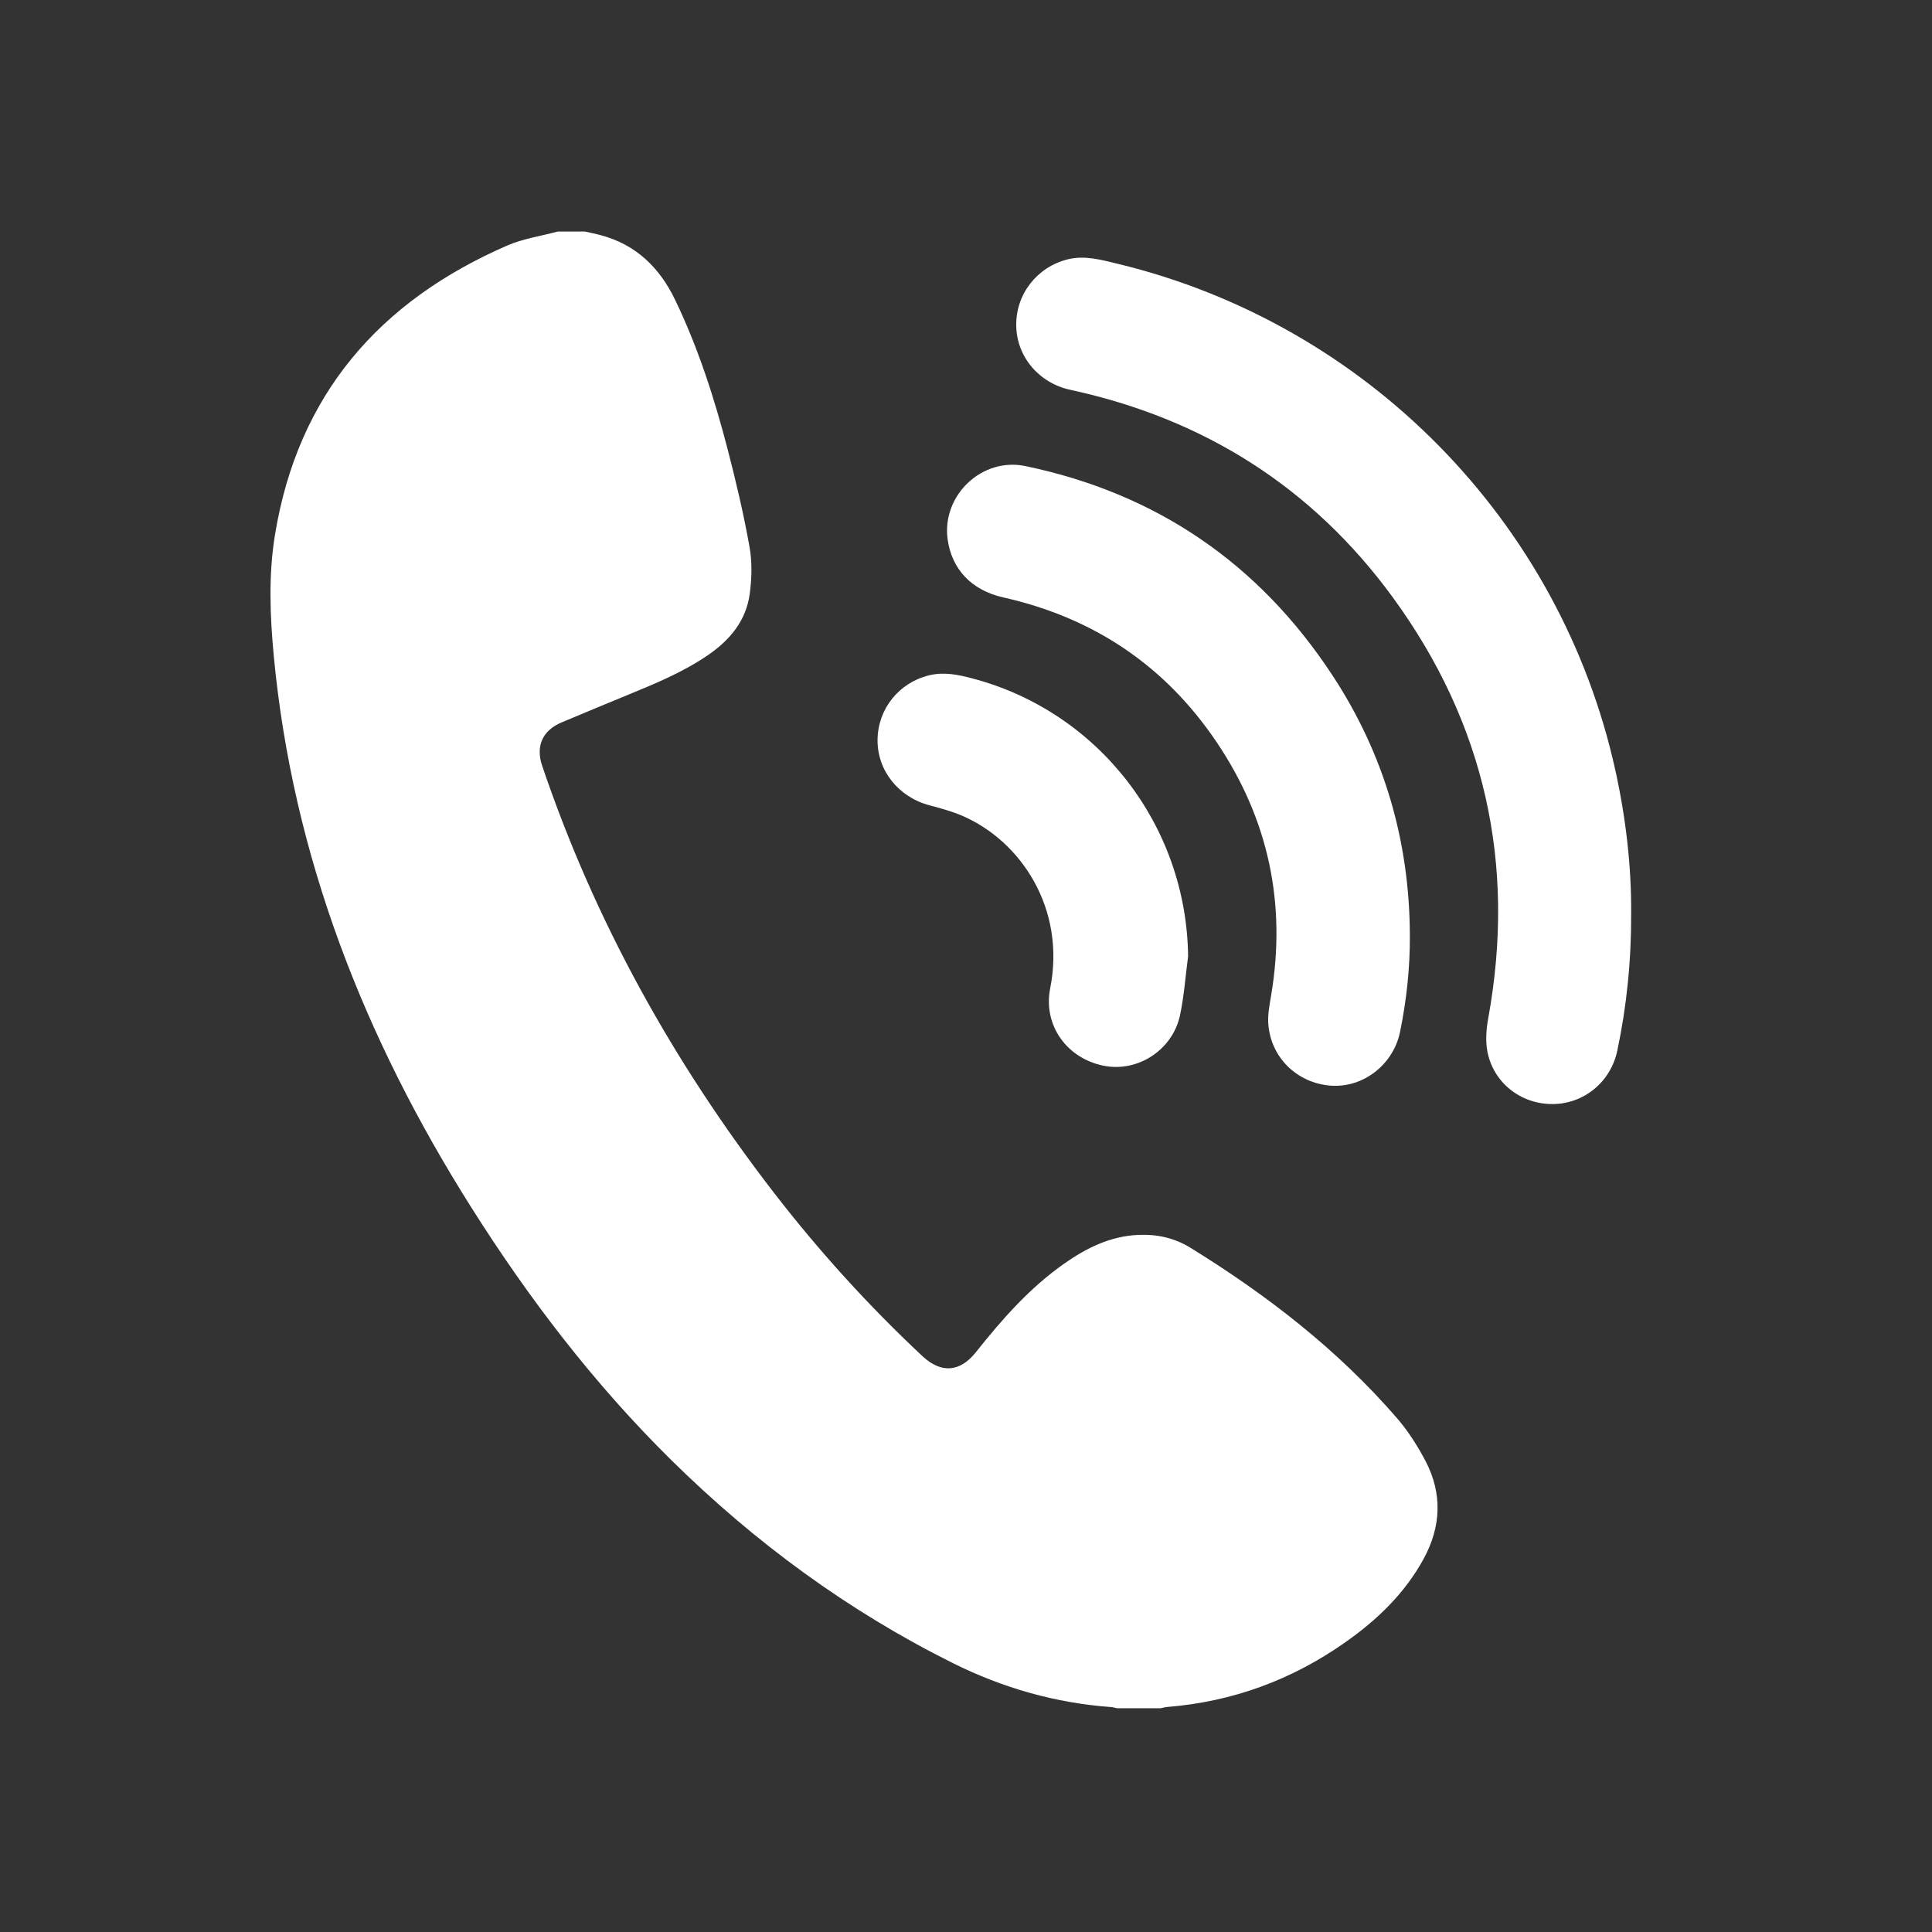 <?xml version="1.0" encoding="UTF-8"?> <svg xmlns="http://www.w3.org/2000/svg" width="50" height="50" viewBox="0 0 50 50" fill="none"><rect x="0" y="0" width="50" height="50" fill="#333333" stroke="none"/><path d="M15.138 5.992C15.276 6.024 15.416 6.05 15.552 6.088C16.464 6.331 17.073 6.931 17.471 7.758C18.07 9.002 18.49 10.312 18.836 11.645C19.05 12.472 19.247 13.309 19.397 14.15C19.468 14.545 19.457 14.967 19.403 15.368C19.311 16.058 18.894 16.561 18.331 16.948C17.701 17.382 16.999 17.675 16.298 17.963C15.71 18.204 15.123 18.449 14.536 18.695C14.04 18.903 13.859 19.307 14.031 19.818C15.393 23.842 17.431 27.501 20.021 30.857C21.19 32.372 22.472 33.785 23.87 35.095C24.355 35.548 24.841 35.515 25.254 34.997C25.931 34.146 26.645 33.33 27.545 32.7C28.12 32.296 28.737 31.991 29.46 31.959C29.941 31.938 30.392 32.036 30.802 32.288C32.786 33.512 34.617 34.927 36.149 36.696C36.44 37.031 36.684 37.416 36.892 37.81C37.333 38.654 37.298 39.512 36.842 40.345C36.355 41.237 35.64 41.923 34.819 42.5C33.436 43.475 31.9 44.04 30.21 44.176C30.152 44.18 30.096 44.197 30.039 44.209C29.662 44.209 29.285 44.209 28.908 44.209C28.857 44.199 28.808 44.183 28.756 44.179C27.319 44.075 25.956 43.685 24.672 43.047C21.951 41.694 19.532 39.916 17.37 37.784C15.376 35.817 13.685 33.606 12.194 31.243C9.431 26.868 7.577 22.164 7.085 16.974C6.987 15.931 6.946 14.882 7.116 13.844C7.707 10.219 9.816 7.792 13.13 6.353C13.541 6.175 14 6.109 14.437 5.992C14.67 5.992 14.904 5.992 15.138 5.992Z" fill="white"></path><path d="M42.214 23.63C42.219 24.867 42.099 26.035 41.856 27.19C41.685 28.003 40.988 28.572 40.176 28.573C39.355 28.575 38.644 28.018 38.492 27.205C38.44 26.927 38.466 26.62 38.518 26.338C39.24 22.357 38.424 18.716 36.042 15.455C33.959 12.605 31.152 10.836 27.701 10.089C26.884 9.913 26.308 9.228 26.3 8.42C26.29 7.611 26.842 6.907 27.631 6.712C28.075 6.602 28.496 6.724 28.918 6.825C35.363 8.379 40.384 13.487 41.806 19.939C42.078 21.173 42.222 22.422 42.214 23.63Z" fill="white"></path><path d="M36.487 24.206C36.492 25.048 36.402 25.879 36.234 26.702C36.06 27.553 35.28 28.156 34.444 28.097C33.561 28.033 32.872 27.356 32.822 26.472C32.809 26.236 32.858 25.994 32.897 25.759C33.296 23.387 32.828 21.196 31.486 19.206C30.152 17.226 28.301 15.986 25.968 15.462C25.143 15.277 24.63 14.733 24.524 13.953C24.372 12.82 25.413 11.827 26.537 12.062C29.928 12.769 32.58 14.581 34.48 17.472C35.82 19.51 36.479 21.764 36.487 24.206Z" fill="white"></path><path d="M30.748 24.748C30.681 25.256 30.645 25.77 30.54 26.269C30.349 27.176 29.441 27.76 28.557 27.58C27.6 27.385 26.991 26.524 27.179 25.576C27.586 23.525 26.431 21.773 24.907 21.114C24.635 20.997 24.344 20.918 24.058 20.842C23.255 20.631 22.703 19.944 22.711 19.146C22.718 18.349 23.261 17.67 24.041 17.478C24.421 17.384 24.789 17.458 25.155 17.555C28.431 18.414 30.71 21.366 30.748 24.748Z" fill="white"></path></svg> 
